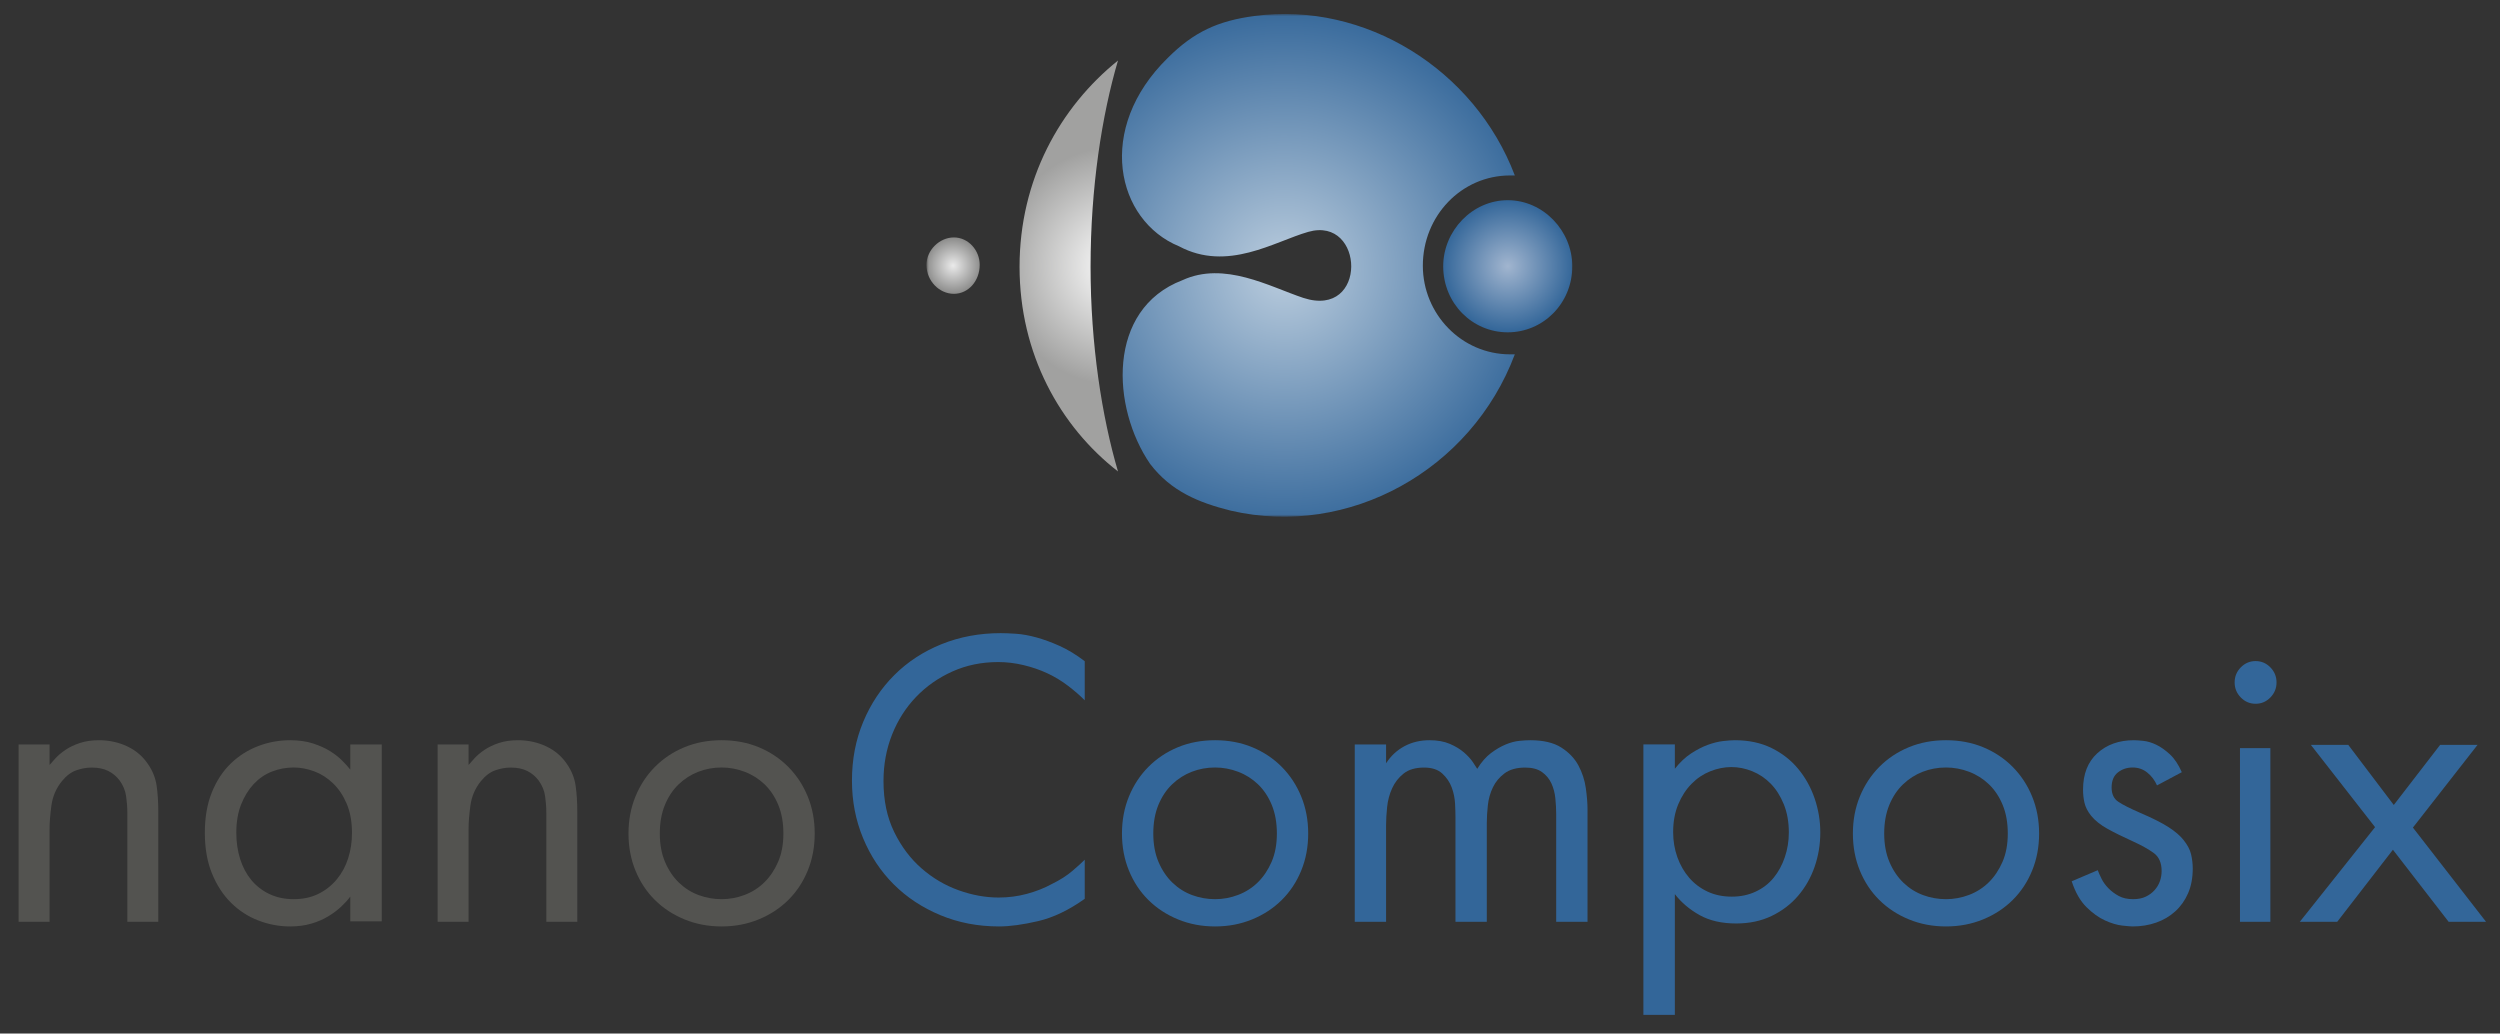 <?xml version="1.0" encoding="UTF-8"?> <svg xmlns="http://www.w3.org/2000/svg" xmlns:xlink="http://www.w3.org/1999/xlink" width="537px" height="222px" viewBox="0 0 537 222" version="1.1"><rect x="0" y="0" width="537" height="222" fill="#333333" stroke="none"/><title>_Logo, stacked</title><desc>Created with Sketch.</desc><defs><polygon id="path-1" points="139 0.008 0.021 0.008 0.021 107.979 139 107.979 139 0.008"></polygon><radialGradient cx="50%" cy="50%" fx="50%" fy="50%" r="51.179%" gradientTransform="translate(0.5,0.5),scale(1,0.977),rotate(90),translate(-0.5,-0.5)" id="radialGradient-3"><stop stop-color="#A1B5CF" offset="0%"></stop><stop stop-color="#336699" offset="100%"></stop></radialGradient><radialGradient cx="45.129%" cy="50%" fx="45.129%" fy="50%" r="63.988%" gradientTransform="translate(0.451,0.5),scale(1,0.781),rotate(90),translate(-0.451,-0.5)" id="radialGradient-4"><stop stop-color="#BBCDDE" offset="0%"></stop><stop stop-color="#336699" offset="100%"></stop></radialGradient><radialGradient cx="100%" cy="50%" fx="100%" fy="50%" r="120.863%" gradientTransform="translate(1,0.5),scale(1,0.24),rotate(90),translate(-1,-0.5)" id="radialGradient-5"><stop stop-color="#FFFFFF" offset="0%"></stop><stop stop-color="#A1A1A0" offset="100%"></stop></radialGradient><radialGradient cx="50%" cy="50%" fx="50%" fy="50%" r="52.957%" gradientTransform="translate(0.5,0.5),scale(1,0.944),rotate(90),translate(-0.5,-0.5)" id="radialGradient-6"><stop stop-color="#EAEAEA" offset="0%"></stop><stop stop-color="#8B8B8A" offset="100%"></stop></radialGradient></defs><g id="Page-1" stroke="none" stroke-width="1" fill="none" fill-rule="evenodd"><g id="Group" transform="translate(4, 136)"><path d="M0,23.918 L6.647,23.918 L6.647,28.323 C6.944,27.955 7.375,27.467 7.939,26.854 C8.503,26.243 9.216,25.647 10.078,25.065 C10.94,24.484 11.964,23.995 13.153,23.597 C14.342,23.2 15.709,23 17.254,23 C19.452,23 21.487,23.445 23.359,24.331 C25.231,25.218 26.731,26.519 27.861,28.231 C28.812,29.639 29.405,31.153 29.644,32.773 C29.881,34.395 30,36.276 30,38.417 L30,62 L23.353,62 L23.353,38.6 C23.353,37.439 23.265,36.246 23.09,35.021 C22.913,33.798 22.444,32.667 21.683,31.626 C21.038,30.77 20.231,30.098 19.264,29.607 C18.297,29.118 17.109,28.873 15.703,28.873 C14.589,28.873 13.476,29.072 12.362,29.47 C11.247,29.868 10.222,30.648 9.285,31.809 C8.053,33.339 7.306,35.083 7.043,37.04 C6.778,38.999 6.647,40.681 6.647,42.087 L6.647,62 L0,62 L0,23.918" id="Fill-7" fill="#535350"></path><path d="M59.091,28.858 C57.458,28.858 55.903,29.148 54.421,29.728 C52.94,30.308 51.641,31.192 50.522,32.382 C49.403,33.572 48.497,35.037 47.801,36.776 C47.106,38.515 46.76,40.545 46.76,42.863 C46.76,44.876 47.031,46.753 47.576,48.492 C48.12,50.231 48.921,51.742 49.978,53.023 C51.036,54.304 52.336,55.311 53.877,56.044 C55.419,56.776 57.156,57.142 59.091,57.142 C61.087,57.142 62.855,56.761 64.397,55.998 C65.938,55.236 67.252,54.199 68.34,52.886 C69.428,51.574 70.244,50.064 70.789,48.355 C71.333,46.647 71.606,44.846 71.606,42.954 C71.606,40.515 71.227,38.409 70.472,36.638 C69.716,34.869 68.734,33.405 67.525,32.245 C66.315,31.087 64.97,30.231 63.489,29.682 C62.007,29.133 60.542,28.858 59.091,28.858 Z M71.24,23.915 L78,23.915 L78,61.902 L71.24,61.902 L71.24,56.592 C70.695,57.325 70.029,58.057 69.242,58.79 C68.454,59.522 67.531,60.208 66.472,60.849 C65.413,61.49 64.201,62.008 62.84,62.405 C61.478,62.801 59.979,63 58.345,63 C55.983,63 53.697,62.573 51.488,61.719 C49.279,60.865 47.326,59.599 45.631,57.92 C43.935,56.243 42.572,54.153 41.543,51.65 C40.514,49.149 40,46.22 40,42.863 C40,39.568 40.5,36.684 41.499,34.213 C42.498,31.742 43.844,29.682 45.539,28.034 C47.235,26.387 49.187,25.137 51.397,24.282 C53.606,23.428 55.923,23 58.345,23 C60.16,23 61.78,23.229 63.203,23.687 C64.625,24.144 65.851,24.693 66.881,25.334 C67.911,25.975 68.788,26.662 69.515,27.394 C70.241,28.126 70.817,28.767 71.24,29.316 L71.24,23.915 L71.24,23.915 Z" id="Fill-8" fill="#535350"></path><path d="M90,23.918 L96.647,23.918 L96.647,28.323 C96.944,27.955 97.375,27.467 97.939,26.854 C98.503,26.243 99.216,25.647 100.078,25.065 C100.94,24.484 101.964,23.995 103.153,23.597 C104.342,23.2 105.709,23 107.254,23 C109.452,23 111.487,23.445 113.359,24.331 C115.231,25.218 116.731,26.519 117.861,28.231 C118.812,29.639 119.405,31.153 119.644,32.773 C119.881,34.395 120,36.276 120,38.417 L120,62 L113.353,62 L113.353,38.6 C113.353,37.439 113.265,36.246 113.089,35.021 C112.913,33.798 112.444,32.667 111.683,31.626 C111.038,30.77 110.231,30.098 109.264,29.607 C108.297,29.118 107.109,28.873 105.703,28.873 C104.589,28.873 103.476,29.072 102.362,29.47 C101.247,29.868 100.222,30.648 99.285,31.809 C98.053,33.339 97.306,35.083 97.043,37.04 C96.778,38.999 96.647,40.681 96.647,42.087 L96.647,62 L90,62 L90,23.918" id="Fill-9" fill="#535350"></path><path d="M151,28.858 C149.242,28.858 147.575,29.164 146,29.774 C144.423,30.384 143.014,31.284 141.773,32.474 C140.53,33.664 139.545,35.144 138.818,36.913 C138.091,38.684 137.727,40.728 137.727,43.046 C137.727,45.366 138.105,47.41 138.864,49.179 C139.621,50.949 140.621,52.428 141.864,53.618 C143.105,54.808 144.514,55.693 146.091,56.272 C147.666,56.853 149.303,57.142 151,57.142 C152.696,57.142 154.348,56.837 155.954,56.227 C157.56,55.617 158.969,54.716 160.182,53.527 C161.394,52.337 162.378,50.872 163.136,49.133 C163.893,47.394 164.273,45.366 164.273,43.046 C164.273,40.728 163.909,38.684 163.182,36.913 C162.455,35.144 161.469,33.664 160.227,32.474 C158.985,31.284 157.56,30.384 155.954,29.774 C154.348,29.164 152.696,28.858 151,28.858 Z M151,63 C148.151,63 145.5,62.497 143.046,61.49 C140.591,60.483 138.469,59.096 136.682,57.325 C134.894,55.556 133.5,53.451 132.5,51.009 C131.5,48.569 131,45.915 131,43.046 C131,40.178 131.5,37.524 132.5,35.083 C133.5,32.642 134.894,30.522 136.682,28.721 C138.469,26.922 140.575,25.517 143,24.51 C145.423,23.503 148.091,23 151,23 C153.909,23 156.575,23.503 159,24.51 C161.423,25.517 163.53,26.922 165.318,28.721 C167.105,30.522 168.5,32.642 169.5,35.083 C170.5,37.524 171,40.178 171,43.046 C171,45.915 170.5,48.569 169.5,51.009 C168.5,53.451 167.105,55.556 165.318,57.325 C163.53,59.096 161.409,60.483 158.955,61.49 C156.5,62.497 153.848,63 151,63 L151,63 Z" id="Fill-10" fill="#535350"></path><path d="M229,14.426 C228.019,13.43 226.838,12.403 225.458,11.344 C224.079,10.286 222.591,9.384 220.998,8.637 C219.402,7.889 217.687,7.299 215.847,6.862 C214.009,6.427 212.2,6.209 210.422,6.209 C206.867,6.209 203.587,6.883 200.584,8.231 C197.576,9.581 194.971,11.404 192.767,13.704 C190.56,16.004 188.841,18.702 187.615,21.797 C186.389,24.893 185.776,28.22 185.776,31.775 C185.776,35.945 186.542,39.593 188.076,42.72 C189.606,45.848 191.569,48.454 193.962,50.539 C196.351,52.623 199.001,54.186 201.918,55.228 C204.827,56.271 207.695,56.791 210.513,56.791 C212.598,56.791 214.621,56.528 216.584,55.998 C218.546,55.469 220.324,54.768 221.917,53.895 C223.695,53.025 225.183,52.075 226.377,51.048 C227.575,50.021 228.445,49.226 229,48.665 L229,57.065 C225.581,59.501 222.235,61.098 218.973,61.859 C215.703,62.619 212.913,63 210.594,63 C206.074,63 201.876,62.193 198.003,60.581 C194.122,58.968 190.78,56.761 187.975,53.961 C185.165,51.162 182.968,47.843 181.381,44.009 C179.792,40.174 179,36.065 179,31.683 C179,27.117 179.808,22.903 181.427,19.037 C183.043,15.172 185.272,11.824 188.111,8.993 C190.951,6.163 194.321,3.957 198.23,2.374 C202.138,0.792 206.381,0 210.96,0 C211.875,0 212.986,0.046 214.303,0.137 C215.613,0.228 217.048,0.488 218.606,0.913 C220.164,1.34 221.826,1.949 223.597,2.739 C225.364,3.531 227.166,4.626 229,6.026 L229,14.426" id="Fill-11" fill="#336699"></path><path d="M257,28.858 C255.239,28.858 253.574,29.164 252,29.774 C250.422,30.384 249.011,31.284 247.77,32.474 C246.528,33.664 245.544,35.144 244.816,36.913 C244.091,38.684 243.727,40.728 243.727,43.046 C243.727,45.366 244.105,47.41 244.861,49.179 C245.62,50.949 246.619,52.428 247.863,53.618 C249.105,54.808 250.512,55.693 252.09,56.272 C253.664,56.853 255.301,57.142 257,57.142 C258.696,57.142 260.346,56.837 261.951,56.227 C263.557,55.617 264.968,54.716 266.182,53.527 C267.392,52.337 268.377,50.872 269.136,49.133 C269.892,47.394 270.273,45.366 270.273,43.046 C270.273,40.728 269.909,38.684 269.181,36.913 C268.453,35.144 267.468,33.664 266.227,32.474 C264.982,31.284 263.557,30.384 261.951,29.774 C260.346,29.164 258.696,28.858 257,28.858 Z M257,63 C254.15,63 251.497,62.497 249.046,61.49 C246.591,60.483 244.469,59.096 242.68,57.325 C240.89,55.556 239.5,53.451 238.498,51.009 C237.499,48.569 237,45.915 237,43.046 C237,40.178 237.499,37.524 238.498,35.083 C239.5,32.642 240.89,30.522 242.68,28.721 C244.469,26.922 246.574,25.517 248.997,24.51 C251.421,23.503 254.091,23 257,23 C259.909,23 262.576,23.503 264.999,24.51 C267.423,25.517 269.528,26.922 271.317,28.721 C273.103,30.522 274.5,32.642 275.499,35.083 C276.501,37.524 277,40.178 277,43.046 C277,45.915 276.501,48.569 275.499,51.009 C274.5,53.451 273.103,55.556 271.317,57.325 C269.528,59.096 267.409,60.483 264.954,61.49 C262.499,62.497 259.847,63 257,63 L257,63 Z" id="Fill-12" fill="#336699"></path><path d="M287,23.918 L293.73,23.918 L293.73,27.955 C294.756,26.365 296.07,25.142 297.672,24.285 C299.274,23.429 301.07,23 303.063,23 C304.755,23 306.208,23.261 307.415,23.78 C308.625,24.301 309.637,24.913 310.452,25.615 C311.267,26.32 311.901,27.008 312.355,27.68 C312.81,28.354 313.125,28.843 313.309,29.148 C314.217,27.68 315.205,26.549 316.27,25.753 C317.331,24.959 318.381,24.347 319.411,23.918 C320.444,23.491 321.419,23.23 322.33,23.138 C323.239,23.046 324.029,23 324.698,23 C327.493,23 329.709,23.521 331.349,24.56 C332.988,25.601 334.219,26.886 335.041,28.414 C335.859,29.944 336.39,31.566 336.632,33.278 C336.875,34.991 337,36.521 337,37.866 L337,62 L330.27,62 L330.27,38.875 C330.27,37.774 330.211,36.643 330.09,35.48 C329.972,34.319 329.688,33.248 329.24,32.268 C328.79,31.29 328.114,30.479 327.219,29.836 C326.321,29.194 325.121,28.873 323.627,28.873 C321.769,28.873 320.288,29.286 319.179,30.112 C318.073,30.938 317.234,31.947 316.665,33.14 C316.096,34.333 315.736,35.618 315.587,36.994 C315.438,38.371 315.365,39.641 315.365,40.803 L315.365,62 L308.635,62 L308.635,39.426 C308.635,38.754 308.607,37.82 308.548,36.627 C308.486,35.434 308.247,34.273 307.827,33.14 C307.408,32.009 306.735,31.015 305.806,30.158 C304.877,29.302 303.577,28.873 301.902,28.873 C300.043,28.873 298.577,29.302 297.499,30.158 C296.42,31.015 295.599,32.071 295.03,33.324 C294.461,34.578 294.101,35.925 293.952,37.361 C293.803,38.799 293.73,40.1 293.73,41.261 L293.73,62 L287,62 L287,23.918" id="Fill-13" fill="#336699"></path><path d="M367.998,56.599 C369.873,56.599 371.58,56.238 373.123,55.518 C374.663,54.797 375.949,53.806 376.977,52.545 C378.004,51.284 378.806,49.813 379.377,48.131 C379.952,46.451 380.241,44.679 380.241,42.817 C380.241,40.536 379.875,38.509 379.151,36.737 C378.426,34.966 377.489,33.494 376.339,32.323 C375.193,31.152 373.876,30.267 372.395,29.666 C370.914,29.066 369.42,28.765 367.908,28.765 C366.396,28.765 364.884,29.066 363.375,29.666 C361.863,30.267 360.518,31.167 359.341,32.368 C358.159,33.57 357.205,35.041 356.48,36.782 C355.755,38.524 355.393,40.506 355.393,42.727 C355.393,44.649 355.696,46.451 356.299,48.131 C356.905,49.813 357.752,51.284 358.839,52.545 C359.926,53.806 361.243,54.797 362.783,55.518 C364.326,56.238 366.061,56.599 367.998,56.599 Z M355.759,82 L349,82 L349,23.901 L355.759,23.901 L355.759,29.125 C356.849,27.745 358.013,26.648 359.253,25.837 C360.497,25.027 361.692,24.412 362.842,23.991 C363.992,23.571 365.082,23.301 366.11,23.18 C367.141,23.061 367.988,23 368.653,23 C371.622,23 374.238,23.556 376.51,24.666 C378.781,25.779 380.687,27.265 382.23,29.125 C383.774,30.987 384.955,33.104 385.774,35.476 C386.589,37.849 387,40.295 387,42.817 C387,45.4 386.589,47.861 385.774,50.203 C384.955,52.545 383.774,54.617 382.23,56.418 C380.687,58.22 378.795,59.661 376.555,60.742 C374.315,61.823 371.775,62.363 368.928,62.363 C365.838,62.363 363.222,61.763 361.072,60.562 C358.922,59.361 357.153,57.86 355.759,56.058 L355.759,82 L355.759,82 Z" id="Fill-14" fill="#336699"></path><path d="M414,28.858 C412.242,28.858 410.574,29.164 409,29.774 C407.422,30.384 406.015,31.284 404.773,32.474 C403.528,33.664 402.544,35.144 401.819,36.913 C401.091,38.684 400.727,40.728 400.727,43.046 C400.727,45.366 401.105,47.41 401.864,49.179 C402.62,50.949 403.622,52.428 404.863,53.618 C406.105,54.808 407.512,55.693 409.09,56.272 C410.664,56.853 412.301,57.142 414,57.142 C415.696,57.142 417.346,56.837 418.955,56.227 C420.56,55.617 421.968,54.716 423.182,53.527 C424.392,52.337 425.377,50.872 426.136,49.133 C426.892,47.394 427.273,45.366 427.273,43.046 C427.273,40.728 426.909,38.684 426.181,36.913 C425.453,35.144 424.468,33.664 423.227,32.474 C421.985,31.284 420.56,30.384 418.955,29.774 C417.346,29.164 415.696,28.858 414,28.858 Z M414,63 C411.15,63 408.501,62.497 406.046,61.49 C403.591,60.483 401.469,59.096 399.68,57.325 C397.894,55.556 396.5,53.451 395.498,51.009 C394.499,48.569 394,45.915 394,43.046 C394,40.178 394.499,37.524 395.498,35.083 C396.5,32.642 397.894,30.522 399.68,28.721 C401.469,26.922 403.574,25.517 406.001,24.51 C408.424,23.503 411.091,23 414,23 C416.909,23 419.576,23.503 421.999,24.51 C424.423,25.517 426.531,26.922 428.317,28.721 C430.106,30.522 431.5,32.642 432.499,35.083 C433.501,37.524 434,40.178 434,43.046 C434,45.915 433.501,48.569 432.499,51.009 C431.5,53.451 430.106,55.556 428.317,57.325 C426.531,59.096 424.409,60.483 421.954,61.49 C419.499,62.497 416.847,63 414,63 L414,63 Z" id="Fill-15" fill="#336699"></path><path d="M459.325,32.703 C458.843,31.604 458.151,30.689 457.249,29.957 C456.347,29.224 455.293,28.858 454.088,28.858 C452.886,28.858 451.832,29.21 450.93,29.911 C450.028,30.613 449.574,31.696 449.574,33.16 C449.574,34.565 450.056,35.586 451.02,36.227 C451.981,36.867 453.516,37.645 455.623,38.561 C458.333,39.721 460.392,40.758 461.808,41.673 C463.223,42.588 464.29,43.504 465.013,44.419 C465.853,45.457 466.397,46.478 466.638,47.485 C466.876,48.492 467,49.515 467,50.552 C467,52.565 466.666,54.336 466.005,55.861 C465.344,57.387 464.424,58.684 463.254,59.751 C462.08,60.819 460.709,61.627 459.146,62.176 C457.579,62.726 455.896,63 454.088,63 C453.726,63 452.989,62.938 451.877,62.817 C450.762,62.694 449.529,62.328 448.176,61.719 C446.823,61.109 445.483,60.148 444.157,58.835 C442.835,57.524 441.782,55.677 441,53.298 L446.595,50.918 C446.778,51.407 447.046,52.016 447.408,52.748 C447.769,53.481 448.265,54.167 448.899,54.808 C449.529,55.449 450.266,55.998 451.109,56.456 C451.953,56.913 452.976,57.142 454.181,57.142 C455.262,57.142 456.178,56.959 456.932,56.592 C457.686,56.227 458.316,55.755 458.829,55.174 C459.339,54.595 459.718,53.954 459.959,53.252 C460.196,52.551 460.317,51.833 460.317,51.101 C460.317,49.332 459.745,48.034 458.602,47.211 C457.459,46.387 456.016,45.579 454.27,44.785 C451.981,43.748 450.101,42.817 448.627,41.993 C447.153,41.169 445.993,40.24 445.153,39.201 C444.429,38.286 443.961,37.371 443.751,36.456 C443.541,35.54 443.438,34.595 443.438,33.618 C443.438,30.263 444.46,27.654 446.506,25.792 C448.551,23.931 451.168,23 454.36,23 C454.842,23 455.517,23.046 456.391,23.137 C457.262,23.229 458.182,23.503 459.146,23.961 C460.107,24.419 461.084,25.105 462.08,26.021 C463.071,26.936 463.929,28.218 464.652,29.865 L459.325,32.703" id="Fill-16" fill="#336699"></path><path d="M477.147,62 L483.674,62 L483.674,24.697 L477.147,24.697 L477.147,62 Z M476,10.584 C476,9.326 476.444,8.247 477.326,7.348 C478.207,6.449 479.267,6 480.502,6 C481.736,6 482.793,6.449 483.674,7.348 C484.559,8.247 485,9.326 485,10.584 C485,11.843 484.559,12.921 483.674,13.82 C482.793,14.719 481.736,15.169 480.502,15.169 C479.267,15.169 478.207,14.719 477.326,13.82 C476.444,12.921 476,11.843 476,10.584 L476,10.584 Z" id="Fill-17" fill="#336699"></path><polyline id="Fill-18" fill="#336699" points="506.163 41.672 492.372 24 500.408 24 510.183 36.911 520.138 24 528.175 24 514.293 41.764 530 62 521.964 62 509.998 46.525 498.036 62 490 62 506.163 41.672"></polyline></g><g id="Group-6-Copy-3" transform="translate(199, 3)"><mask id="mask-2" fill="white"><use xlink:href="#path-1"></use></mask><g id="Clip-2"></g><path d="M124.865,68.385 C132.491,68.385 138.731,62.154 138.731,54.192 C138.731,46.577 132.491,40 124.865,40 C117.239,40 111,46.577 111,54.192 C111,62.154 117.239,68.385 124.865,68.385" id="Fill-1" fill="url(#radialGradient-3)" mask="url(#mask-2)"></path><path d="M126.384,73.111 C117.025,98.034 90.681,112.573 65.377,106.688 C58.444,104.957 52.551,102.534 48.045,96.65 C39.726,84.534 38.686,63.419 54.978,57.188 C63.99,53.034 73.696,58.573 80.975,60.996 C94.841,65.496 94.147,43.342 82.015,46.804 C74.736,48.881 64.684,55.457 54.285,49.919 C40.766,44.381 36.26,24.65 51.858,9.419 C57.404,3.881 62.604,1.457 70.576,0.419 C94.147,-2.696 117.719,11.842 126.384,34.688 L125.345,34.688 C114.946,34.688 106.626,43.342 106.626,54.073 C106.626,64.457 114.946,73.111 125.345,73.111 L126.384,73.111" id="Fill-3" fill="url(#radialGradient-4)" mask="url(#mask-2)"></path><path d="M20,54.308 C20,73 28.666,88.577 41.145,98.269 C37.678,86.5 35.252,70.923 35.252,54.308 C35.252,37.346 37.678,21.769 41.145,10 C28.666,20.038 20,35.615 20,54.308" id="Fill-4" fill="url(#radialGradient-5)" mask="url(#mask-2)"></path><path d="M5.893,60.115 C9.012,60.115 11.439,57.346 11.439,53.885 C11.439,50.769 9.012,48 5.893,48 C2.773,48 0,50.769 0,53.885 C0,57.346 2.773,60.115 5.893,60.115" id="Fill-5" fill="url(#radialGradient-6)" mask="url(#mask-2)"></path></g></g></svg> 